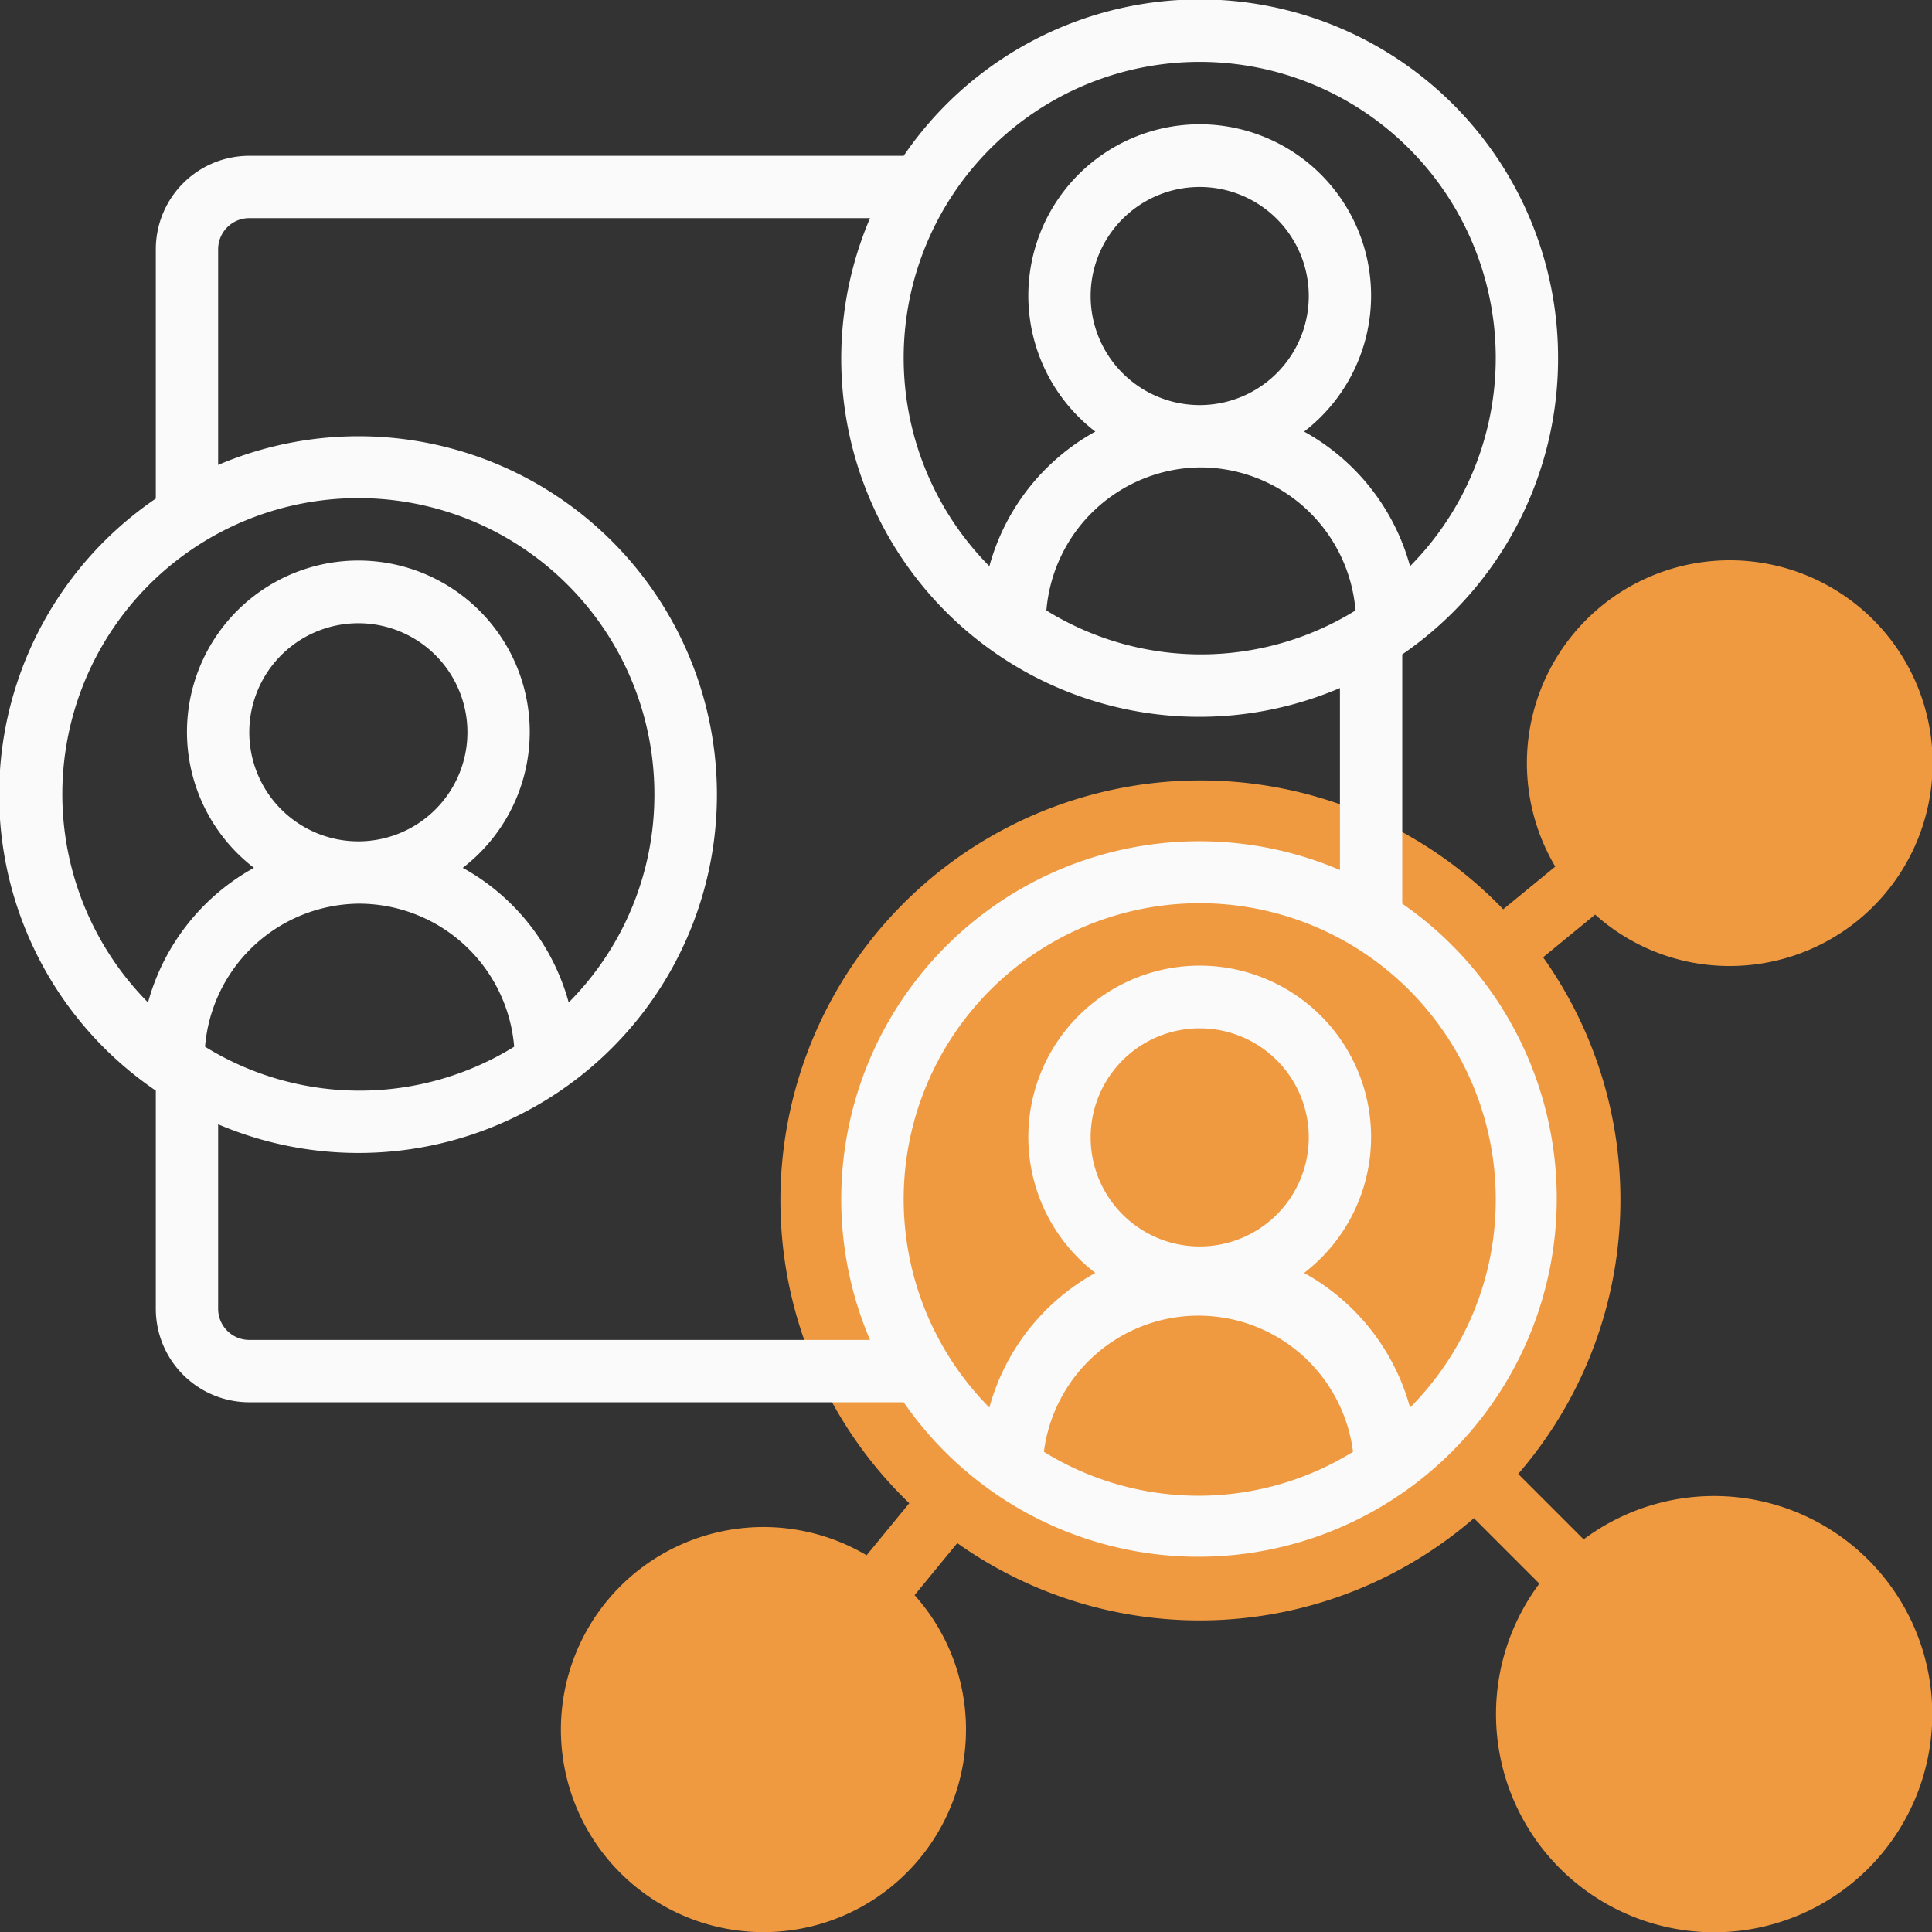 <svg xmlns="http://www.w3.org/2000/svg" viewBox="0 0 62 62"><rect x="0" y="0" width="62" height="62" fill="#333333" stroke="none"/><defs><style>.cls-1{fill:#ef9a41;}.cls-2{fill:#fafafa;}</style></defs><g id="Layer_2" data-name="Layer 2"><g id="Line"><path class="cls-1" d="M55.5,31a6.51,6.51,0,1,0-5.59-3.19l-1.67,1.37A13.48,13.48,0,1,0,29.18,48.24l-1.37,1.67A6.5,6.5,0,1,0,31,55.5a6.45,6.45,0,0,0-1.65-4.31l1.37-1.67a13.44,13.44,0,0,0,16.58-.8l2.1,2.1a7,7,0,1,0,1.42-1.42l-2.1-2.1a13.44,13.44,0,0,0,.8-16.58l1.67-1.37A6.45,6.45,0,0,0,55.5,31Z"></path><path class="cls-2" d="M50,11.5A11.5,11.5,0,0,0,29,5H8A3,3,0,0,0,5,8v8A11.49,11.49,0,0,0,5,35v7a3,3,0,0,0,3,3H29A11.5,11.5,0,1,0,45,29V21A11.51,11.51,0,0,0,50,11.5ZM4.75,32.17A9.5,9.5,0,1,1,21,25.5a9.44,9.44,0,0,1-2.75,6.67,7.06,7.06,0,0,0-3.4-4.32,5.5,5.5,0,1,0-6.7,0A7.06,7.06,0,0,0,4.75,32.17ZM11.5,27A3.5,3.5,0,1,1,15,23.5,3.5,3.5,0,0,1,11.5,27Zm0,2a5,5,0,0,1,5,4.59,9.43,9.43,0,0,1-9.92,0A5,5,0,0,1,11.5,29ZM27.92,43H8a1,1,0,0,1-1-1V36.08A11.5,11.5,0,1,0,7,14.92V8A1,1,0,0,1,8,7H27.92A11.49,11.49,0,0,0,43,22.08v5.84A11.49,11.49,0,0,0,27.92,43ZM38.5,15a5,5,0,0,1,5,4.59,9.43,9.43,0,0,1-9.92,0A5,5,0,0,1,38.5,15ZM35,9.5A3.5,3.5,0,1,1,38.5,13,3.5,3.5,0,0,1,35,9.5ZM38.5,48a9.44,9.44,0,0,1-5-1.41,5,5,0,0,1,9.92,0A9.44,9.44,0,0,1,38.5,48ZM35,36.5A3.5,3.5,0,1,1,38.5,40,3.5,3.5,0,0,1,35,36.5Zm13,2a9.44,9.44,0,0,1-2.75,6.67,7.06,7.06,0,0,0-3.4-4.32,5.5,5.5,0,1,0-6.7,0,7.06,7.06,0,0,0-3.4,4.32A9.5,9.5,0,1,1,48,38.5ZM41.85,13.85a5.5,5.5,0,1,0-6.7,0,7.06,7.06,0,0,0-3.4,4.32,9.5,9.5,0,1,1,13.5,0A7.06,7.06,0,0,0,41.85,13.85Z"></path></g></g></svg>